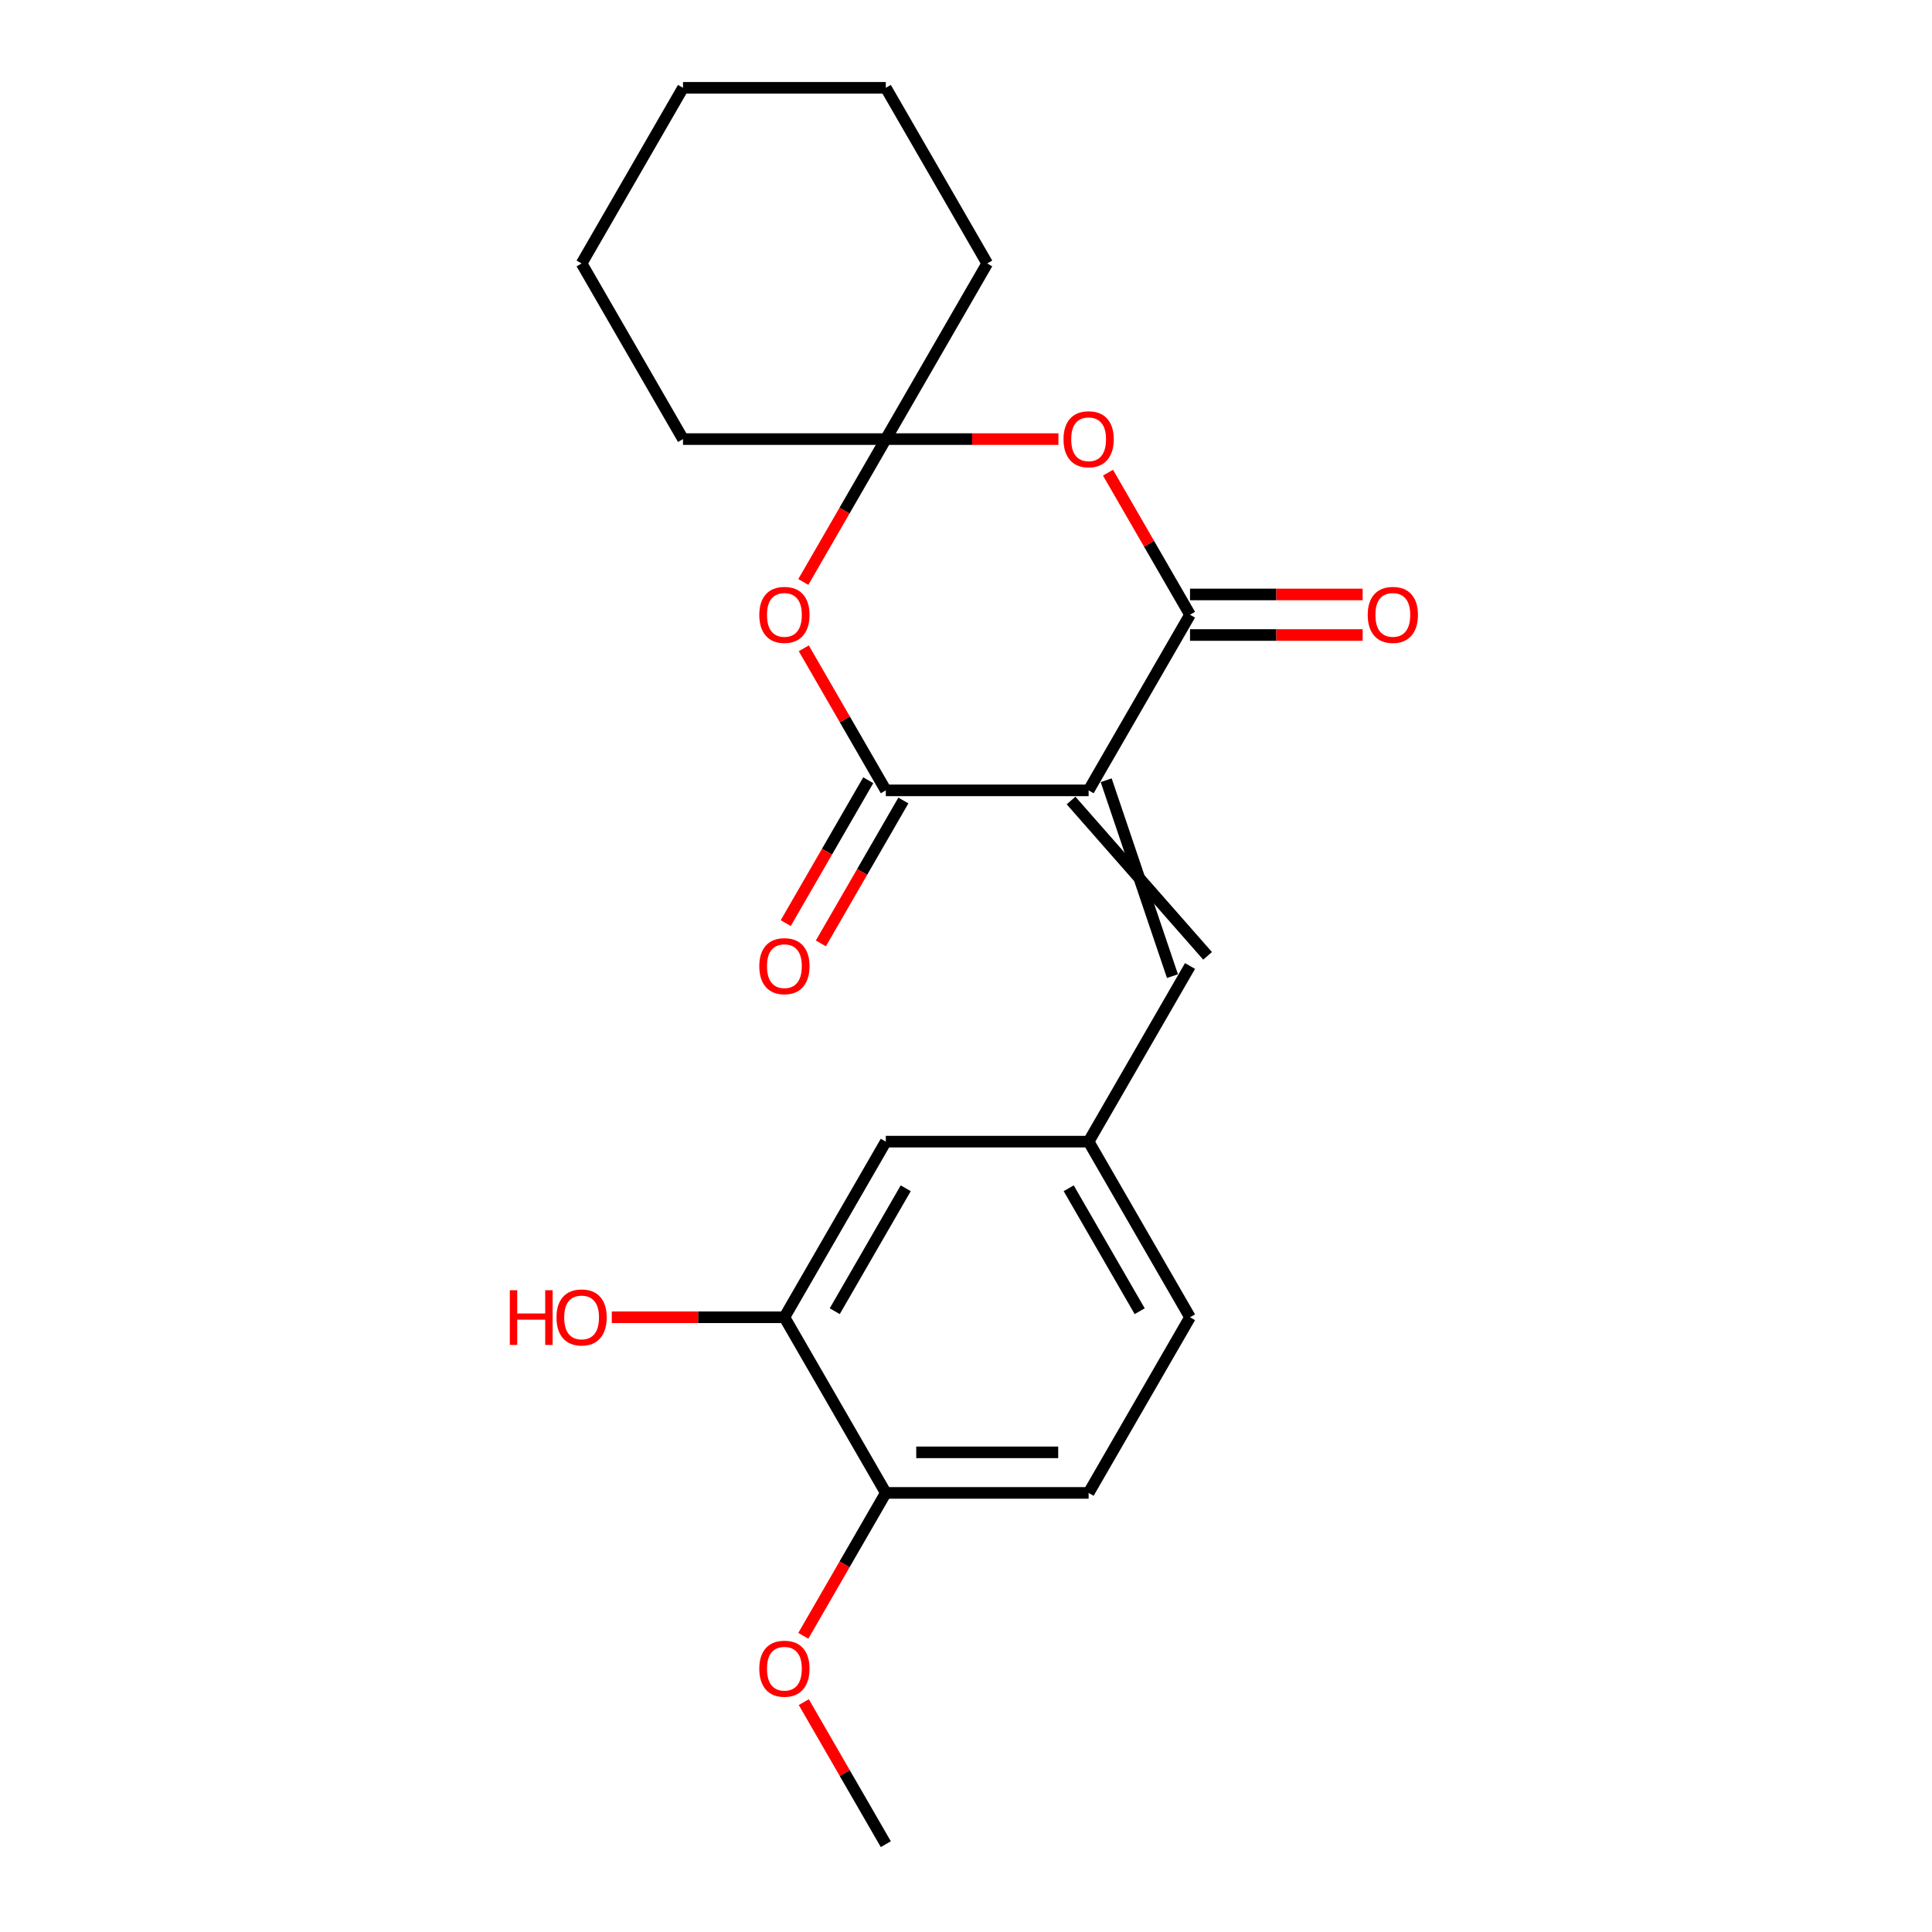 <?xml version='1.0' encoding='iso-8859-1'?>
<svg version='1.1' baseProfile='full'
              xmlns='http://www.w3.org/2000/svg'
                      xmlns:rdkit='http://www.rdkit.org/xml'
                      xmlns:xlink='http://www.w3.org/1999/xlink'
                  xml:space='preserve'
width='1000px' height='1000px' viewBox='0 0 1000 1000'>
<!-- END OF HEADER -->
<rect style='opacity:1.0;fill:#FFFFFF;stroke:none' width='1000' height='1000' x='0' y='0'> </rect>
<path class='bond-0' d='M 563.468,409.091 L 615.955,318.182' style='fill:none;fill-rule:evenodd;stroke:#000000;stroke-width:6px;stroke-linecap:butt;stroke-linejoin:miter;stroke-opacity:1' />
<path class='bond-1' d='M 563.468,409.091 L 458.495,409.091' style='fill:none;fill-rule:evenodd;stroke:#000000;stroke-width:6px;stroke-linecap:butt;stroke-linejoin:miter;stroke-opacity:1' />
<path class='bond-5' d='M 554.377,414.34 L 625.046,494.751' style='fill:none;fill-rule:evenodd;stroke:#000000;stroke-width:6px;stroke-linecap:butt;stroke-linejoin:miter;stroke-opacity:1' />
<path class='bond-5' d='M 572.559,403.842 L 606.864,505.249' style='fill:none;fill-rule:evenodd;stroke:#000000;stroke-width:6px;stroke-linecap:butt;stroke-linejoin:miter;stroke-opacity:1' />
<path class='bond-2' d='M 615.955,318.182 L 594.73,281.419' style='fill:none;fill-rule:evenodd;stroke:#000000;stroke-width:6px;stroke-linecap:butt;stroke-linejoin:miter;stroke-opacity:1' />
<path class='bond-2' d='M 594.73,281.419 L 573.505,244.657' style='fill:none;fill-rule:evenodd;stroke:#FF0000;stroke-width:6px;stroke-linecap:butt;stroke-linejoin:miter;stroke-opacity:1' />
<path class='bond-9' d='M 615.955,328.679 L 660.629,328.679' style='fill:none;fill-rule:evenodd;stroke:#000000;stroke-width:6px;stroke-linecap:butt;stroke-linejoin:miter;stroke-opacity:1' />
<path class='bond-9' d='M 660.629,328.679 L 705.303,328.679' style='fill:none;fill-rule:evenodd;stroke:#FF0000;stroke-width:6px;stroke-linecap:butt;stroke-linejoin:miter;stroke-opacity:1' />
<path class='bond-9' d='M 615.955,307.685 L 660.629,307.685' style='fill:none;fill-rule:evenodd;stroke:#000000;stroke-width:6px;stroke-linecap:butt;stroke-linejoin:miter;stroke-opacity:1' />
<path class='bond-9' d='M 660.629,307.685 L 705.303,307.685' style='fill:none;fill-rule:evenodd;stroke:#FF0000;stroke-width:6px;stroke-linecap:butt;stroke-linejoin:miter;stroke-opacity:1' />
<path class='bond-3' d='M 458.495,409.091 L 437.271,372.329' style='fill:none;fill-rule:evenodd;stroke:#000000;stroke-width:6px;stroke-linecap:butt;stroke-linejoin:miter;stroke-opacity:1' />
<path class='bond-3' d='M 437.271,372.329 L 416.046,335.566' style='fill:none;fill-rule:evenodd;stroke:#FF0000;stroke-width:6px;stroke-linecap:butt;stroke-linejoin:miter;stroke-opacity:1' />
<path class='bond-8' d='M 449.405,403.842 L 428.053,440.825' style='fill:none;fill-rule:evenodd;stroke:#000000;stroke-width:6px;stroke-linecap:butt;stroke-linejoin:miter;stroke-opacity:1' />
<path class='bond-8' d='M 428.053,440.825 L 406.701,477.807' style='fill:none;fill-rule:evenodd;stroke:#FF0000;stroke-width:6px;stroke-linecap:butt;stroke-linejoin:miter;stroke-opacity:1' />
<path class='bond-8' d='M 467.586,414.34 L 446.235,451.322' style='fill:none;fill-rule:evenodd;stroke:#000000;stroke-width:6px;stroke-linecap:butt;stroke-linejoin:miter;stroke-opacity:1' />
<path class='bond-8' d='M 446.235,451.322 L 424.883,488.304' style='fill:none;fill-rule:evenodd;stroke:#FF0000;stroke-width:6px;stroke-linecap:butt;stroke-linejoin:miter;stroke-opacity:1' />
<path class='bond-22' d='M 547.844,227.273 L 503.17,227.273' style='fill:none;fill-rule:evenodd;stroke:#FF0000;stroke-width:6px;stroke-linecap:butt;stroke-linejoin:miter;stroke-opacity:1' />
<path class='bond-22' d='M 503.17,227.273 L 458.495,227.273' style='fill:none;fill-rule:evenodd;stroke:#000000;stroke-width:6px;stroke-linecap:butt;stroke-linejoin:miter;stroke-opacity:1' />
<path class='bond-4' d='M 415.792,301.237 L 437.144,264.255' style='fill:none;fill-rule:evenodd;stroke:#FF0000;stroke-width:6px;stroke-linecap:butt;stroke-linejoin:miter;stroke-opacity:1' />
<path class='bond-4' d='M 437.144,264.255 L 458.495,227.273' style='fill:none;fill-rule:evenodd;stroke:#000000;stroke-width:6px;stroke-linecap:butt;stroke-linejoin:miter;stroke-opacity:1' />
<path class='bond-16' d='M 458.495,227.273 L 510.982,136.364' style='fill:none;fill-rule:evenodd;stroke:#000000;stroke-width:6px;stroke-linecap:butt;stroke-linejoin:miter;stroke-opacity:1' />
<path class='bond-17' d='M 458.495,227.273 L 353.523,227.273' style='fill:none;fill-rule:evenodd;stroke:#000000;stroke-width:6px;stroke-linecap:butt;stroke-linejoin:miter;stroke-opacity:1' />
<path class='bond-7' d='M 615.955,500 L 563.468,590.909' style='fill:none;fill-rule:evenodd;stroke:#000000;stroke-width:6px;stroke-linecap:butt;stroke-linejoin:miter;stroke-opacity:1' />
<path class='bond-6' d='M 406.009,681.818 L 458.495,590.909' style='fill:none;fill-rule:evenodd;stroke:#000000;stroke-width:6px;stroke-linecap:butt;stroke-linejoin:miter;stroke-opacity:1' />
<path class='bond-6' d='M 432.064,678.679 L 468.804,615.043' style='fill:none;fill-rule:evenodd;stroke:#000000;stroke-width:6px;stroke-linecap:butt;stroke-linejoin:miter;stroke-opacity:1' />
<path class='bond-14' d='M 406.009,681.818 L 361.335,681.818' style='fill:none;fill-rule:evenodd;stroke:#000000;stroke-width:6px;stroke-linecap:butt;stroke-linejoin:miter;stroke-opacity:1' />
<path class='bond-14' d='M 361.335,681.818 L 316.661,681.818' style='fill:none;fill-rule:evenodd;stroke:#FF0000;stroke-width:6px;stroke-linecap:butt;stroke-linejoin:miter;stroke-opacity:1' />
<path class='bond-23' d='M 406.009,681.818 L 458.495,772.727' style='fill:none;fill-rule:evenodd;stroke:#000000;stroke-width:6px;stroke-linecap:butt;stroke-linejoin:miter;stroke-opacity:1' />
<path class='bond-10' d='M 563.468,590.909 L 458.495,590.909' style='fill:none;fill-rule:evenodd;stroke:#000000;stroke-width:6px;stroke-linecap:butt;stroke-linejoin:miter;stroke-opacity:1' />
<path class='bond-13' d='M 563.468,590.909 L 615.955,681.818' style='fill:none;fill-rule:evenodd;stroke:#000000;stroke-width:6px;stroke-linecap:butt;stroke-linejoin:miter;stroke-opacity:1' />
<path class='bond-13' d='M 553.159,615.043 L 589.9,678.679' style='fill:none;fill-rule:evenodd;stroke:#000000;stroke-width:6px;stroke-linecap:butt;stroke-linejoin:miter;stroke-opacity:1' />
<path class='bond-11' d='M 458.495,772.727 L 563.468,772.727' style='fill:none;fill-rule:evenodd;stroke:#000000;stroke-width:6px;stroke-linecap:butt;stroke-linejoin:miter;stroke-opacity:1' />
<path class='bond-11' d='M 474.241,751.733 L 547.722,751.733' style='fill:none;fill-rule:evenodd;stroke:#000000;stroke-width:6px;stroke-linecap:butt;stroke-linejoin:miter;stroke-opacity:1' />
<path class='bond-15' d='M 458.495,772.727 L 437.144,809.71' style='fill:none;fill-rule:evenodd;stroke:#000000;stroke-width:6px;stroke-linecap:butt;stroke-linejoin:miter;stroke-opacity:1' />
<path class='bond-15' d='M 437.144,809.71 L 415.792,846.692' style='fill:none;fill-rule:evenodd;stroke:#FF0000;stroke-width:6px;stroke-linecap:butt;stroke-linejoin:miter;stroke-opacity:1' />
<path class='bond-12' d='M 563.468,772.727 L 615.955,681.818' style='fill:none;fill-rule:evenodd;stroke:#000000;stroke-width:6px;stroke-linecap:butt;stroke-linejoin:miter;stroke-opacity:1' />
<path class='bond-18' d='M 416.046,881.021 L 437.271,917.783' style='fill:none;fill-rule:evenodd;stroke:#FF0000;stroke-width:6px;stroke-linecap:butt;stroke-linejoin:miter;stroke-opacity:1' />
<path class='bond-18' d='M 437.271,917.783 L 458.495,954.545' style='fill:none;fill-rule:evenodd;stroke:#000000;stroke-width:6px;stroke-linecap:butt;stroke-linejoin:miter;stroke-opacity:1' />
<path class='bond-19' d='M 510.982,136.364 L 458.495,45.455' style='fill:none;fill-rule:evenodd;stroke:#000000;stroke-width:6px;stroke-linecap:butt;stroke-linejoin:miter;stroke-opacity:1' />
<path class='bond-20' d='M 353.523,227.273 L 301.036,136.364' style='fill:none;fill-rule:evenodd;stroke:#000000;stroke-width:6px;stroke-linecap:butt;stroke-linejoin:miter;stroke-opacity:1' />
<path class='bond-24' d='M 458.495,45.455 L 353.523,45.455' style='fill:none;fill-rule:evenodd;stroke:#000000;stroke-width:6px;stroke-linecap:butt;stroke-linejoin:miter;stroke-opacity:1' />
<path class='bond-21' d='M 301.036,136.364 L 353.523,45.455' style='fill:none;fill-rule:evenodd;stroke:#000000;stroke-width:6px;stroke-linecap:butt;stroke-linejoin:miter;stroke-opacity:1' />
<path  class='atom-3' d='M 550.468 227.353
Q 550.468 220.553, 553.828 216.753
Q 557.188 212.953, 563.468 212.953
Q 569.748 212.953, 573.108 216.753
Q 576.468 220.553, 576.468 227.353
Q 576.468 234.233, 573.068 238.153
Q 569.668 242.033, 563.468 242.033
Q 557.228 242.033, 553.828 238.153
Q 550.468 234.273, 550.468 227.353
M 563.468 238.833
Q 567.788 238.833, 570.108 235.953
Q 572.468 233.033, 572.468 227.353
Q 572.468 221.793, 570.108 218.993
Q 567.788 216.153, 563.468 216.153
Q 559.148 216.153, 556.788 218.953
Q 554.468 221.753, 554.468 227.353
Q 554.468 233.073, 556.788 235.953
Q 559.148 238.833, 563.468 238.833
' fill='#FF0000'/>
<path  class='atom-4' d='M 393.009 318.262
Q 393.009 311.462, 396.369 307.662
Q 399.729 303.862, 406.009 303.862
Q 412.289 303.862, 415.649 307.662
Q 419.009 311.462, 419.009 318.262
Q 419.009 325.142, 415.609 329.062
Q 412.209 332.942, 406.009 332.942
Q 399.769 332.942, 396.369 329.062
Q 393.009 325.182, 393.009 318.262
M 406.009 329.742
Q 410.329 329.742, 412.649 326.862
Q 415.009 323.942, 415.009 318.262
Q 415.009 312.702, 412.649 309.902
Q 410.329 307.062, 406.009 307.062
Q 401.689 307.062, 399.329 309.862
Q 397.009 312.662, 397.009 318.262
Q 397.009 323.982, 399.329 326.862
Q 401.689 329.742, 406.009 329.742
' fill='#FF0000'/>
<path  class='atom-9' d='M 393.009 500.08
Q 393.009 493.28, 396.369 489.48
Q 399.729 485.68, 406.009 485.68
Q 412.289 485.68, 415.649 489.48
Q 419.009 493.28, 419.009 500.08
Q 419.009 506.96, 415.609 510.88
Q 412.209 514.76, 406.009 514.76
Q 399.769 514.76, 396.369 510.88
Q 393.009 507, 393.009 500.08
M 406.009 511.56
Q 410.329 511.56, 412.649 508.68
Q 415.009 505.76, 415.009 500.08
Q 415.009 494.52, 412.649 491.72
Q 410.329 488.88, 406.009 488.88
Q 401.689 488.88, 399.329 491.68
Q 397.009 494.48, 397.009 500.08
Q 397.009 505.8, 399.329 508.68
Q 401.689 511.56, 406.009 511.56
' fill='#FF0000'/>
<path  class='atom-10' d='M 707.927 318.262
Q 707.927 311.462, 711.287 307.662
Q 714.647 303.862, 720.927 303.862
Q 727.207 303.862, 730.567 307.662
Q 733.927 311.462, 733.927 318.262
Q 733.927 325.142, 730.527 329.062
Q 727.127 332.942, 720.927 332.942
Q 714.687 332.942, 711.287 329.062
Q 707.927 325.182, 707.927 318.262
M 720.927 329.742
Q 725.247 329.742, 727.567 326.862
Q 729.927 323.942, 729.927 318.262
Q 729.927 312.702, 727.567 309.902
Q 725.247 307.062, 720.927 307.062
Q 716.607 307.062, 714.247 309.862
Q 711.927 312.662, 711.927 318.262
Q 711.927 323.982, 714.247 326.862
Q 716.607 329.742, 720.927 329.742
' fill='#FF0000'/>
<path  class='atom-15' d='M 263.876 667.818
L 267.716 667.818
L 267.716 679.858
L 282.196 679.858
L 282.196 667.818
L 286.036 667.818
L 286.036 696.138
L 282.196 696.138
L 282.196 683.058
L 267.716 683.058
L 267.716 696.138
L 263.876 696.138
L 263.876 667.818
' fill='#FF0000'/>
<path  class='atom-15' d='M 288.036 681.898
Q 288.036 675.098, 291.396 671.298
Q 294.756 667.498, 301.036 667.498
Q 307.316 667.498, 310.676 671.298
Q 314.036 675.098, 314.036 681.898
Q 314.036 688.778, 310.636 692.698
Q 307.236 696.578, 301.036 696.578
Q 294.796 696.578, 291.396 692.698
Q 288.036 688.818, 288.036 681.898
M 301.036 693.378
Q 305.356 693.378, 307.676 690.498
Q 310.036 687.578, 310.036 681.898
Q 310.036 676.338, 307.676 673.538
Q 305.356 670.698, 301.036 670.698
Q 296.716 670.698, 294.356 673.498
Q 292.036 676.298, 292.036 681.898
Q 292.036 687.618, 294.356 690.498
Q 296.716 693.378, 301.036 693.378
' fill='#FF0000'/>
<path  class='atom-16' d='M 393.009 863.716
Q 393.009 856.916, 396.369 853.116
Q 399.729 849.316, 406.009 849.316
Q 412.289 849.316, 415.649 853.116
Q 419.009 856.916, 419.009 863.716
Q 419.009 870.596, 415.609 874.516
Q 412.209 878.396, 406.009 878.396
Q 399.769 878.396, 396.369 874.516
Q 393.009 870.636, 393.009 863.716
M 406.009 875.196
Q 410.329 875.196, 412.649 872.316
Q 415.009 869.396, 415.009 863.716
Q 415.009 858.156, 412.649 855.356
Q 410.329 852.516, 406.009 852.516
Q 401.689 852.516, 399.329 855.316
Q 397.009 858.116, 397.009 863.716
Q 397.009 869.436, 399.329 872.316
Q 401.689 875.196, 406.009 875.196
' fill='#FF0000'/>
</svg>
